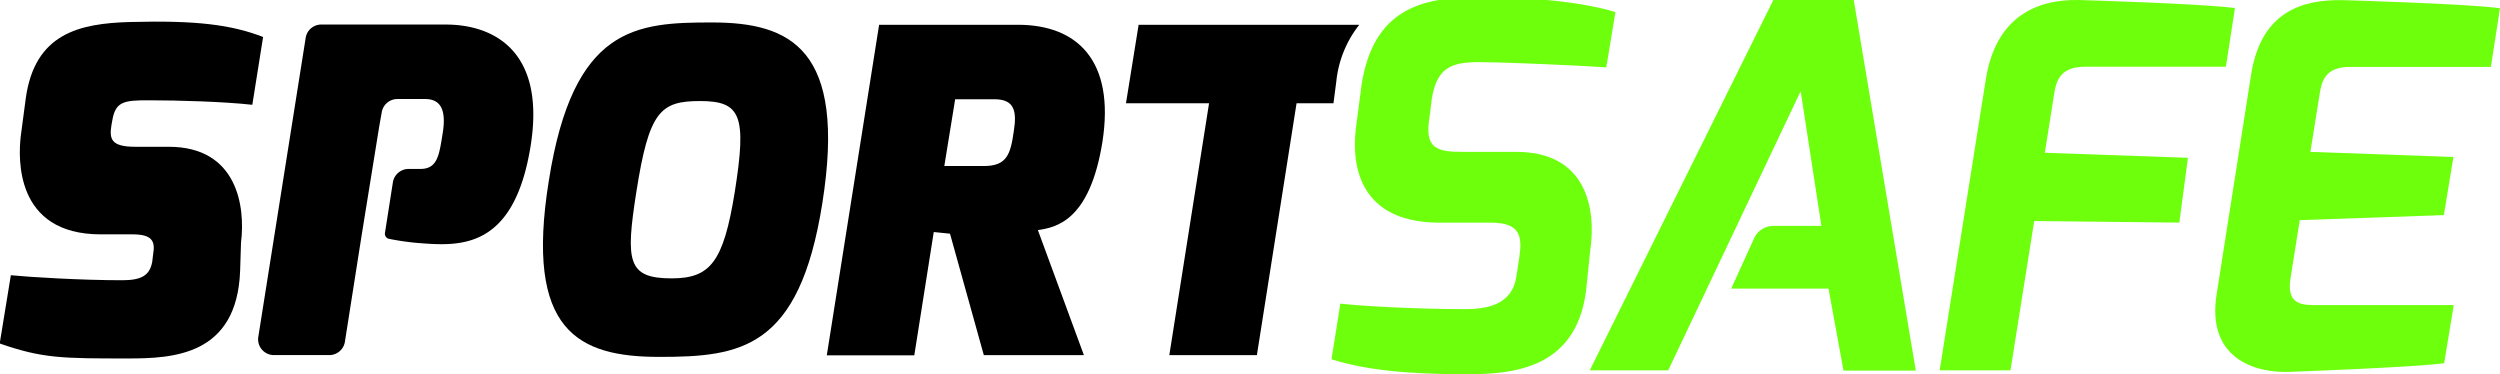<svg id="Capa_1" data-name="Capa 1" xmlns="http://www.w3.org/2000/svg" viewBox="0 0 334 50"><defs><style>.cls-1{fill:#6eff0d;}</style></defs><title>catalogo</title><path d="M1.45,36.77c2.35.24,9.28.67,14.89.67,2.59,0,3.68-.67,4-2.48l.12-1c.3-1.75-.12-2.65-2.77-2.65H13.45c-11.52,0-11-10.26-10.68-13.09l.67-5.06C4.64,4.45,10.61,3.13,17.37,2.94c8.92-.24,13.56.37,17.78,2L33.71,14c-3.8-.42-9.83-.6-13.81-.6-3.26,0-4.46.12-4.89,2.65l-.12.66c-.3,1.87-.06,2.9,3.2,2.9h4.46c9.17,0,10.25,8,9.65,12.78l-.12,3.8c-.42,11.34-9,11.7-15,11.7-8.74,0-11.39,0-17.12-2Z"/><path d="M95.14,3c10.44,0,18,3.49,14.72,24.17-3.08,19.48-10.92,20.51-21.77,20.51s-18-3.44-14.77-23.52C76.57,3.49,85,3,95.14,3ZM89.72,37.19c5.18,0,6.93-2.17,8.44-11.51C99.79,15.43,99,13.5,93.52,13.5c-5.31,0-6.82,1.38-8.51,12.18C83.57,34.9,83.81,37.19,89.72,37.19Z"/><path d="M117.45,3.31H136c7.84,0,13,4.7,11.28,15.67-1.69,10.5-6.15,11.4-8.62,11.76l6.15,16.71H131.44l-4.52-16.23L124.75,31l-2.6,16.47H110.46Zm14,18.87c3.08,0,3.56-1.57,4-4.7.42-2.66.06-4.22-2.59-4.22h-5.25l-1.45,8.92Z"/><path d="M50.67,16.86,51,15a2.12,2.12,0,0,1,2.09-1.77H56.8c2.11,0,2.83,1.5,2.35,4.52s-.7,4.82-3,4.82H54.58a2.13,2.13,0,0,0-2.09,1.78l-1.06,6.77a.69.69,0,0,0,.55.79,35.33,35.33,0,0,0,3.81.55c5.49.42,12.89,1.09,15.12-13.08,2-12.79-5.19-16.1-11.34-16.1H42.92a2.1,2.1,0,0,0-2.08,1.77L34.51,45a2.11,2.11,0,0,0,2.08,2.44H44a2.11,2.11,0,0,0,2.08-1.79l2.26-14.37h0Z"/><path d="M178.54,10.8a14.59,14.59,0,0,1,3.06-7.49H152.12L150.43,13.8h11.1l-5.31,33.65h11.7l5.3-33.65h4.93Z"/><path class="cls-1" d="M179.07,40.56c2.76.34,10.4.74,16.68.74,2.84,0,6.22-.54,6.82-4.26l.41-2.63c.41-2.84.14-4.66-3.78-4.66h-6.83c-11.89,0-11.75-9.26-11.14-13.24l.67-5.14c1.56-10.13,8-11.75,15.47-11.75,7.1-.07,14.19.67,18.45,2L214.6,9c-3.85-.27-13.58-.68-16-.68-4.32-.13-6.55.34-7.3,4.8L191,15.56c-.75,4.39,1,4.73,4.59,4.73h7c9.4,0,10.68,7.63,9.87,13.11L212,37.86C211.09,49.41,202,50,195.89,50c-7.7,0-13.38-.54-18-2Z"/><path class="cls-1" d="M265.29,10.7C266.57,2.32,272-.11,277.72,0c0,0,16.55.48,20.87,1.08l-1.21,7.84H278.53c-3.38,0-3.85,2-4.12,3.78l-1.22,7.71,19.12.67-1.15,8.66-19.39-.21L268.6,49.48h-9.46Z"/><path class="cls-1" d="M300.76,9.89c1.35-8.31,6.76-10,12.36-9.87,0,0,16.62.48,20.88,1.08l-1.22,7.84H313.94c-3.38,0-3.79,2-4.06,3.78l-1.21,7.57,19.11.68-1.28,7.77-19.25.67L306,37.25c-.54,3.58,1.69,3.51,3.65,3.51h18.17l-1.28,7.77c-3.92.54-20.6,1.15-20.6,1.15-4.73.2-11.15-1.83-9.8-10.34Z"/><path class="cls-1" d="M240.57,12.18l2.77,18h-6.43a2.83,2.83,0,0,0-2.56,1.65l-3.06,6.73h13l2,10.95h9.66L247.66,0H236.92L212.39,49.48h10.48Z"/></svg>
